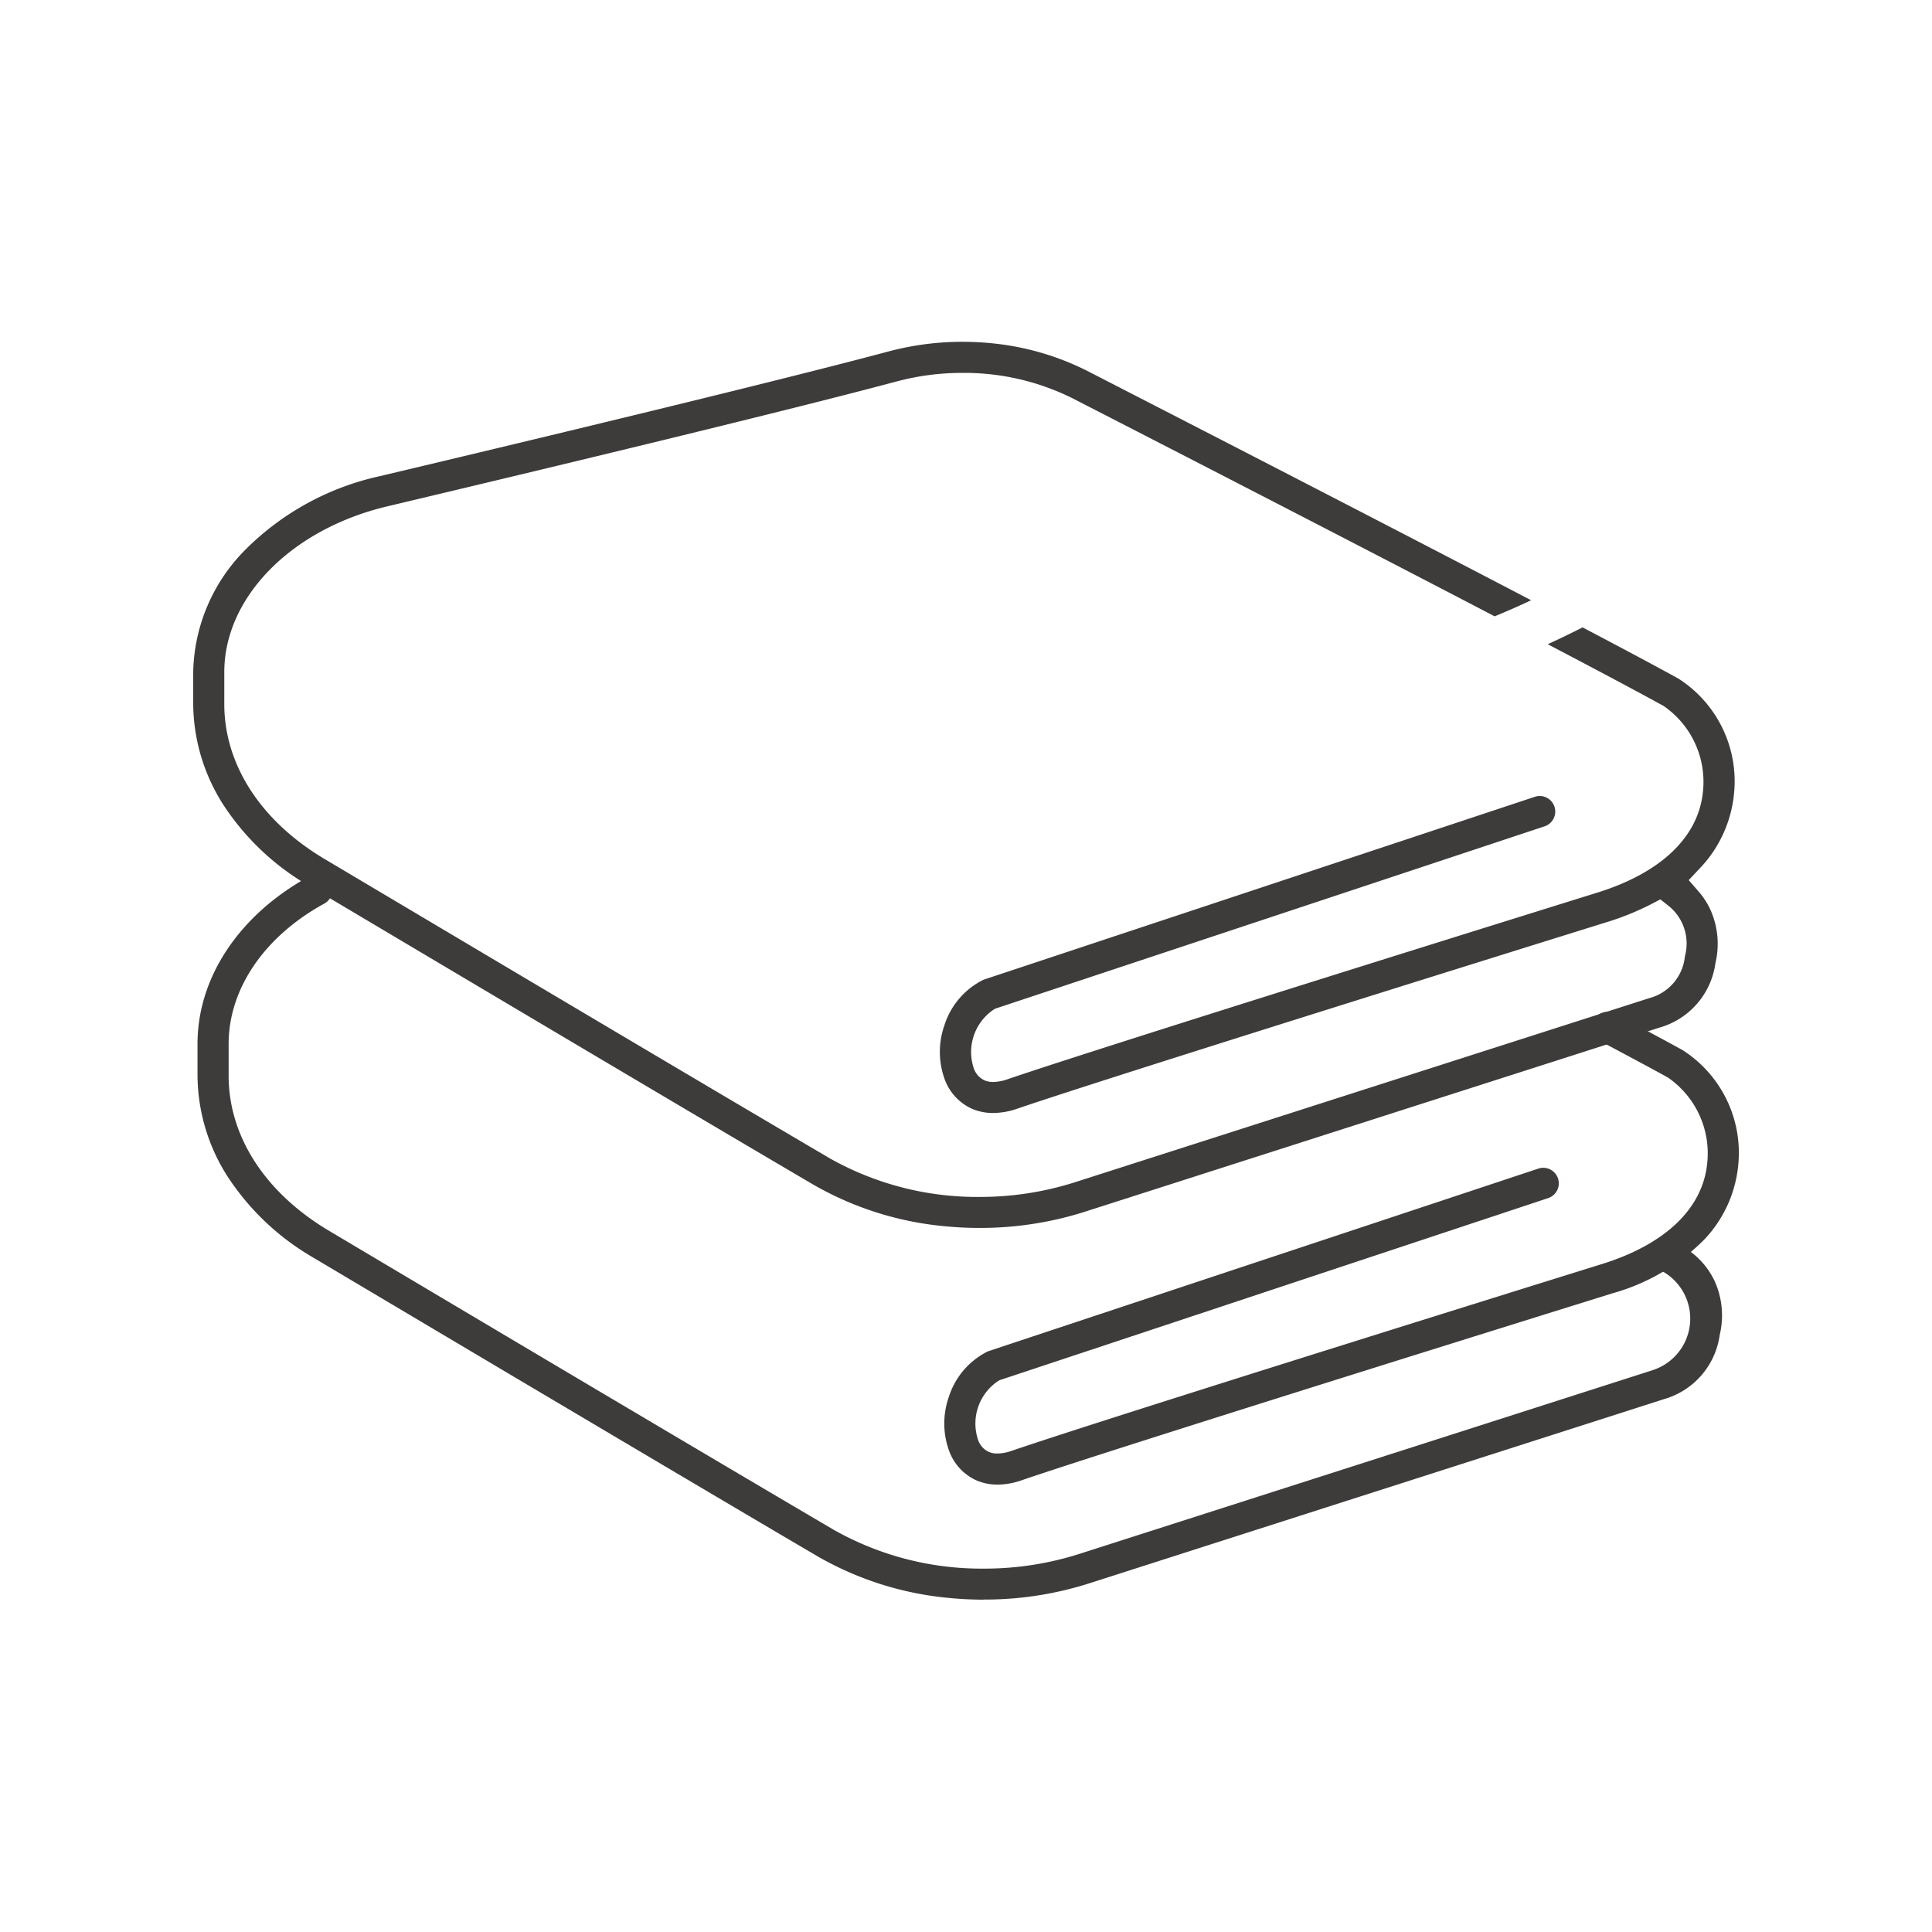 <svg id="icon_fabric" xmlns="http://www.w3.org/2000/svg" width="120" height="120" viewBox="0 0 120 120">
  <rect id="長方形_3519" data-name="長方形 3519" width="120" height="120" fill="none"/>
  <path id="パス_9579" data-name="パス 9579" d="M164.885,173.552a3.282,3.282,0,0,1-1.3-.256,3.215,3.215,0,0,1-1.678-1.754,4.966,4.966,0,0,1-.055-3.419,4.761,4.761,0,0,1,2.377-2.82,1.012,1.012,0,0,1,.125-.051L198.5,153.916a.966.966,0,0,1,.608,1.833l-34.1,11.318-.1.059a3.177,3.177,0,0,0-1.225,3.674,1.259,1.259,0,0,0,.672.727,1.327,1.327,0,0,0,.522.094,2.768,2.768,0,0,0,.88-.165c6.364-2.176,36.428-11.529,36.731-11.623,3.895-1.228,6.192-3.441,6.473-6.232a5.719,5.719,0,0,0-2.445-5.336c-.94-.52-2.343-1.273-4.168-2.239a.966.966,0,1,1,.9-1.708c1.868.989,3.281,1.748,4.2,2.257a7.572,7.572,0,0,1,3.432,7.22,7.8,7.8,0,0,1-2.072,4.508,12.891,12.891,0,0,1-5.714,3.363l-.028.007-.03.011c-3.266,1.017-30.671,9.553-36.657,11.6a4.623,4.623,0,0,1-1.5.27" transform="translate(-102.924 -81.341)" fill="#3e3b3b"/>
  <path id="パス_9580" data-name="パス 9580" d="M49.753,159.618c-.717,0-1.442-.036-2.155-.106a20.048,20.048,0,0,1-8.13-2.568C32.577,152.9,18.607,144.608,8.1,138.363a15.8,15.8,0,0,1-5.279-4.983A11.752,11.752,0,0,1,.926,127v-1.9c0-4.139,2.6-8.031,6.945-10.409a.952.952,0,0,1,.462-.119.966.966,0,0,1,.466,1.814c-3.719,2.035-5.94,5.292-5.94,8.714v1.915c-.025,3.788,2.246,7.32,6.231,9.69,8.532,5.073,23.952,14.232,31.355,18.576a18.643,18.643,0,0,0,9.311,2.41,19.436,19.436,0,0,0,5.942-.914l35.64-11.422.023-.009a3.362,3.362,0,0,0,.467-6.167.966.966,0,1,1,.75-1.78,4.859,4.859,0,0,1,2.576,2.425,5.183,5.183,0,0,1,.32,3.347,4.836,4.836,0,0,1-3.487,4l-.029.01-35.67,11.432a21.377,21.377,0,0,1-6.535,1" transform="translate(11.342 -60.261)" fill="#3e3b3b"/>
  <path id="パス_9581" data-name="パス 9581" d="M0,22.422A11.747,11.747,0,0,0,1.9,28.8a15.783,15.783,0,0,0,5.279,4.983c10.489,6.236,24.445,14.522,31.365,18.582a20.046,20.046,0,0,0,8.13,2.568c.712.07,1.437.106,2.155.106a21.421,21.421,0,0,0,6.535-1L91.06,42.6a4.838,4.838,0,0,0,3.487-4,5.187,5.187,0,0,0-.32-3.347,4.745,4.745,0,0,0-.715-1.1l-.623-.717.734-.78a7.793,7.793,0,0,0,2.072-4.508,7.573,7.573,0,0,0-3.431-7.22c-1.3-.72-3.388-1.833-5.967-3.19-.7.356-1.444.717-2.165,1.045,3.14,1.647,5.7,3.009,7.195,3.834a5.72,5.72,0,0,1,2.445,5.337c-.281,2.792-2.579,5-6.484,6.235-3.118.971-30.642,9.542-36.72,11.619a2.769,2.769,0,0,1-.88.165,1.344,1.344,0,0,1-.534-.1,1.262,1.262,0,0,1-.661-.722,3.178,3.178,0,0,1,1.225-3.673l.1-.059,34.1-11.318a.966.966,0,1,0-.609-1.833L49.154,39.6a.941.941,0,0,0-.124.051,4.759,4.759,0,0,0-2.377,2.82,4.964,4.964,0,0,0,.055,3.419,3.214,3.214,0,0,0,1.678,1.754,3.288,3.288,0,0,0,1.3.256,4.66,4.66,0,0,0,1.5-.268c5.74-1.961,31.447-9.977,36.542-11.564l.162-.05a16.8,16.8,0,0,0,2.638-1.074l.6-.311.531.419a2.992,2.992,0,0,1,.994,3.108,2.985,2.985,0,0,1-2.23,2.61l-.023.009L54.77,52.2a19.444,19.444,0,0,1-5.942.914,18.643,18.643,0,0,1-9.31-2.41C32.127,46.365,16.7,37.2,8.162,32.125c-3.985-2.37-6.256-5.9-6.231-9.69V20.52c0-4.651,4.164-8.887,10.126-10.3C22.667,7.7,36.772,4.312,43.713,2.457a15.78,15.78,0,0,1,4.066-.526,15.083,15.083,0,0,1,6.856,1.587c5.975,3.067,17.412,8.948,26.2,13.533.744-.307,1.525-.646,2.264-1C74.707,11.667,63.174,5.732,55.518,1.8A16.792,16.792,0,0,0,49.542.085C48.969.029,48.382,0,47.8,0a17.773,17.773,0,0,0-4.583.592C36.28,2.444,22.2,5.828,11.613,8.34a16.914,16.914,0,0,0-8.331,4.532A11.069,11.069,0,0,0,0,20.521v1.9Z" transform="translate(12 21.23)" fill="#3e3b3b"/>
</svg>
